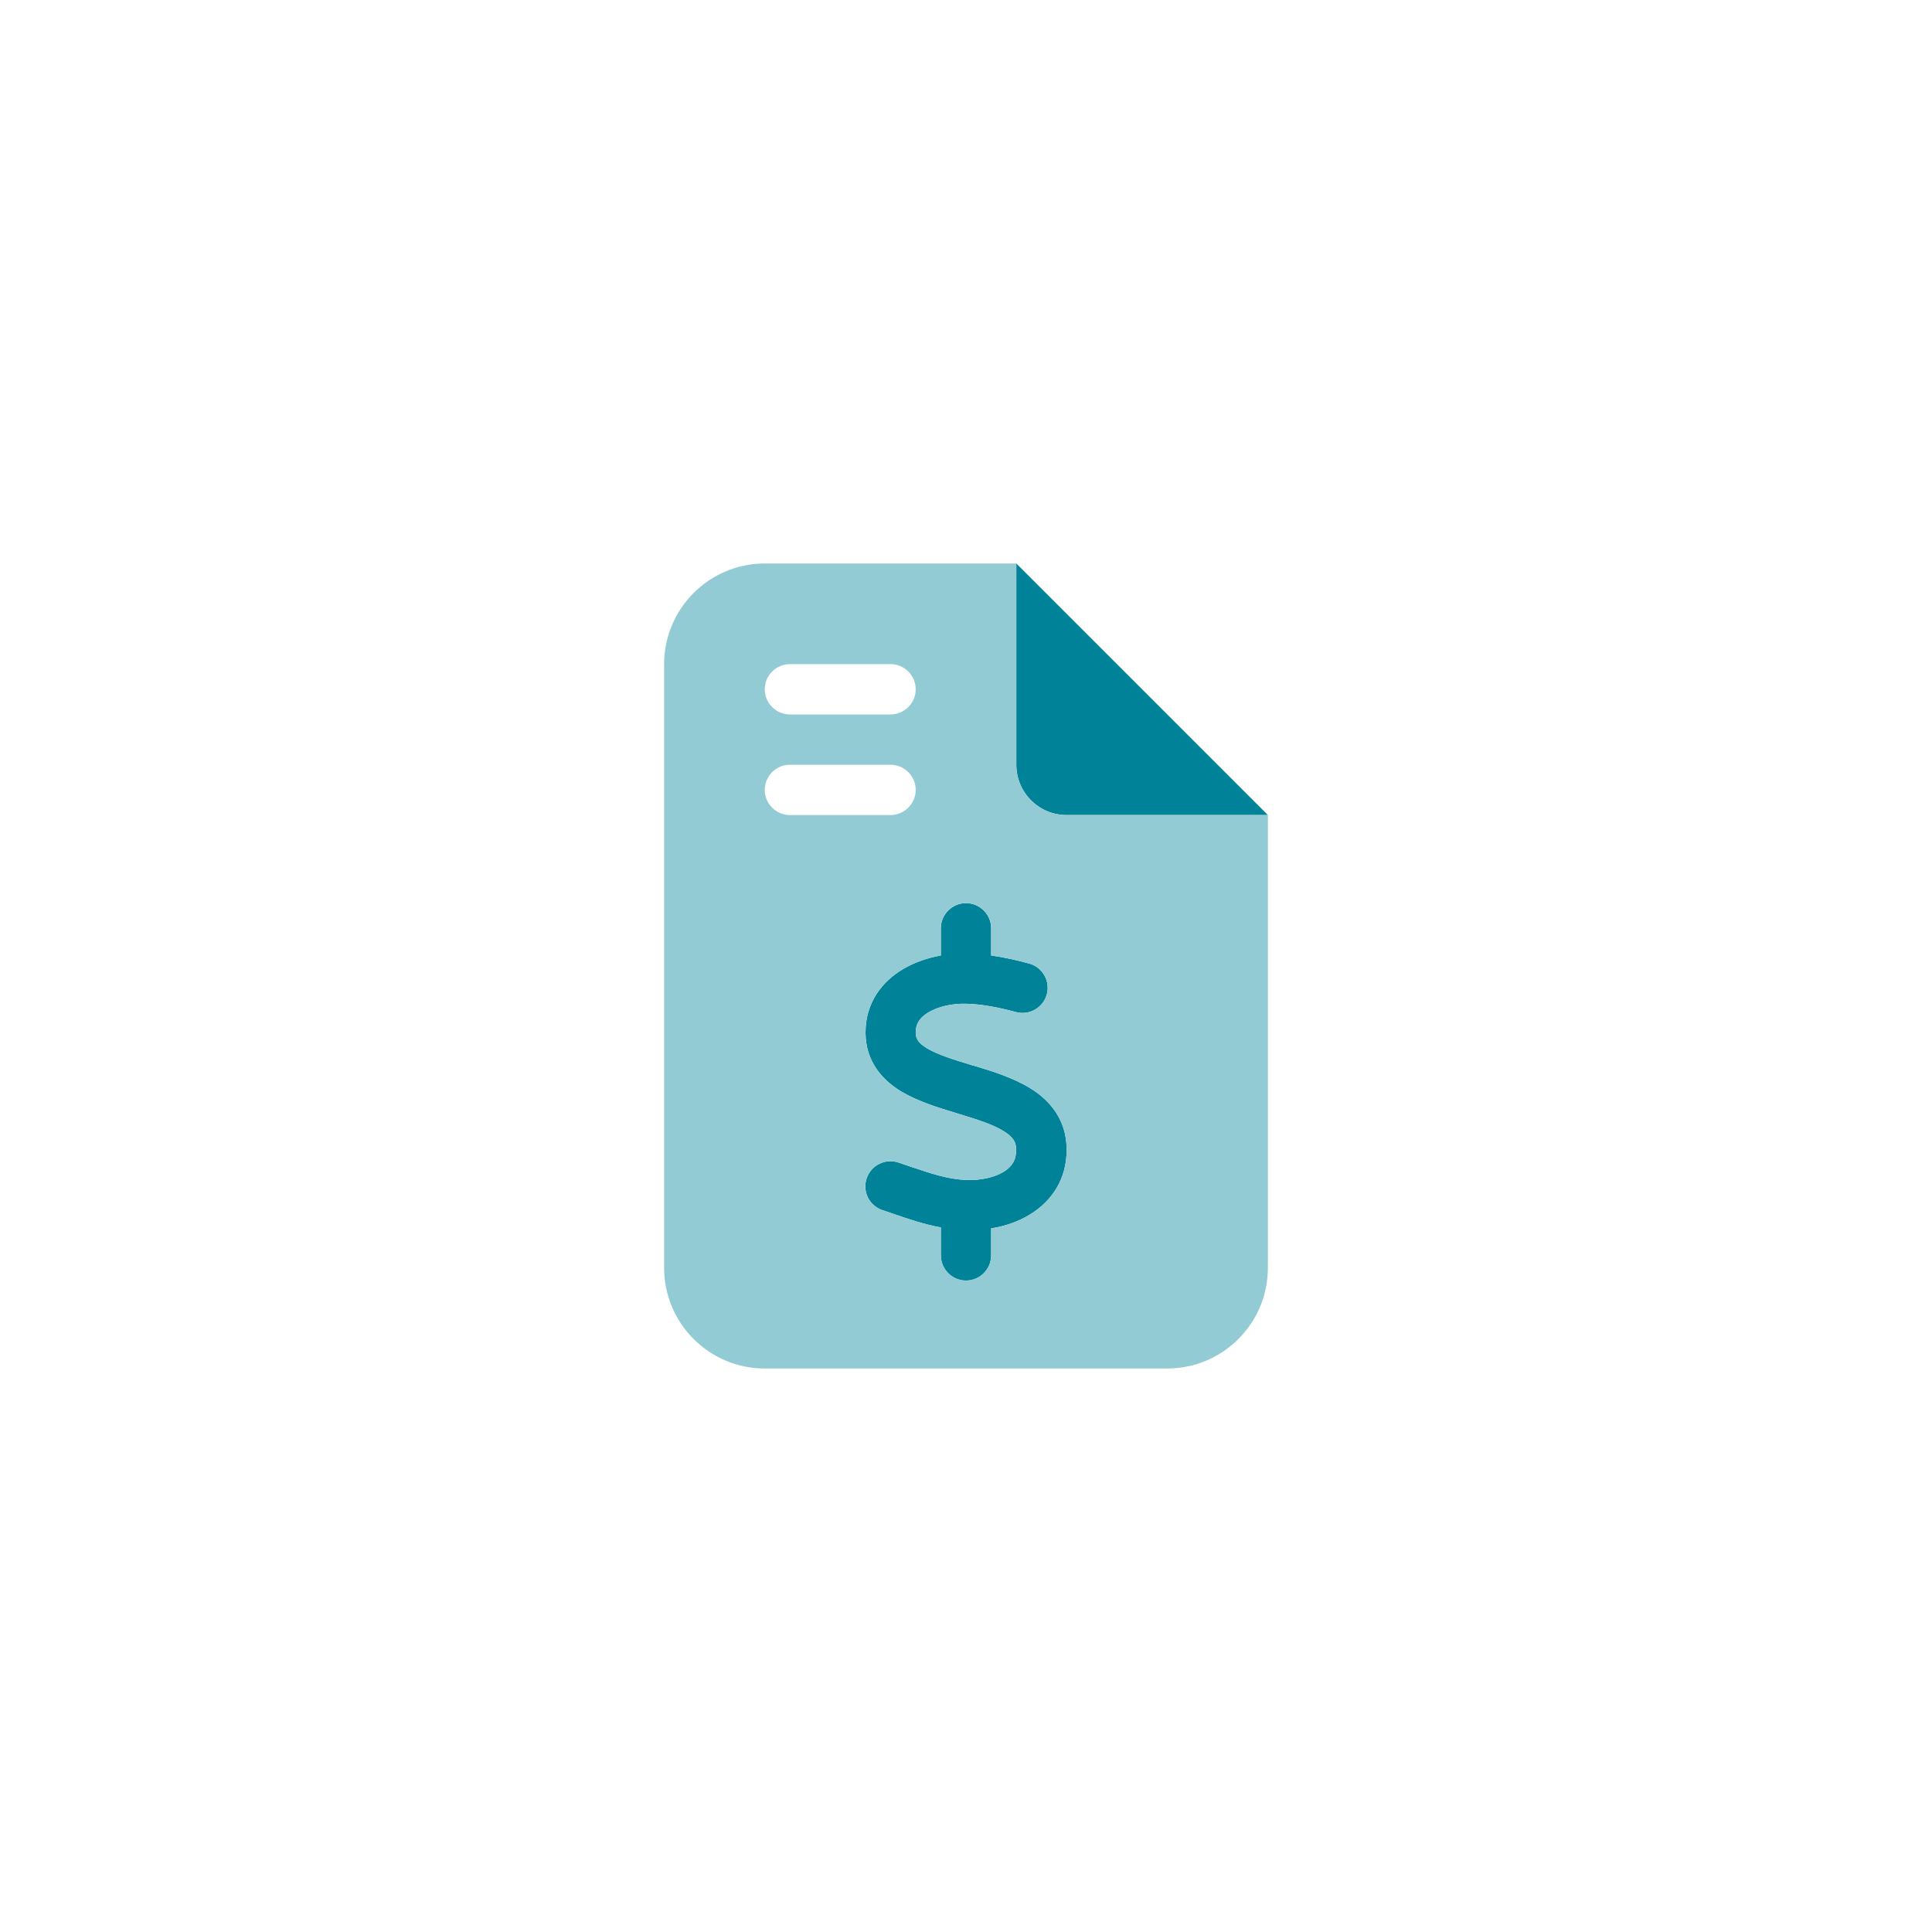 <svg width="60" height="60" viewBox="0 0 60 60" fill="none" xmlns="http://www.w3.org/2000/svg">
<g clip-path="url(#clip0_449_1561)">
<path d="M39.375 25.312L31.563 17.5V23.75C31.563 24.614 32.261 25.312 33.125 25.312H39.375ZM30.781 28.828C30.781 28.398 30.43 28.047 30 28.047C29.57 28.047 29.219 28.398 29.219 28.828V29.673C28.814 29.746 28.403 29.883 28.042 30.098C27.407 30.474 26.875 31.128 26.88 32.075C26.885 32.974 27.407 33.545 27.988 33.897C28.501 34.204 29.151 34.404 29.688 34.565L29.766 34.59C30.376 34.775 30.85 34.927 31.182 35.137C31.47 35.317 31.558 35.478 31.558 35.703C31.563 36.025 31.426 36.23 31.177 36.387C30.894 36.562 30.469 36.66 30.02 36.645C29.443 36.626 28.911 36.445 28.247 36.221C28.135 36.182 28.018 36.143 27.901 36.103C27.49 35.967 27.051 36.187 26.914 36.597C26.777 37.007 26.997 37.446 27.407 37.583C27.505 37.617 27.608 37.651 27.71 37.685C28.159 37.842 28.672 38.018 29.219 38.12V38.989C29.219 39.419 29.57 39.77 30 39.77C30.43 39.77 30.781 39.419 30.781 38.989V38.149C31.206 38.081 31.631 37.94 32.007 37.705C32.656 37.3 33.14 36.621 33.125 35.674C33.115 34.77 32.608 34.18 32.017 33.809C31.48 33.472 30.796 33.262 30.244 33.096L30.22 33.091C29.605 32.905 29.131 32.759 28.794 32.559C28.501 32.383 28.442 32.246 28.438 32.065C28.438 31.802 28.555 31.606 28.833 31.44C29.136 31.26 29.57 31.162 29.985 31.172C30.479 31.182 31.011 31.284 31.553 31.431C31.968 31.543 32.398 31.294 32.51 30.879C32.622 30.464 32.373 30.034 31.958 29.922C31.592 29.824 31.196 29.731 30.781 29.673V28.828Z" fill="#008299"/>
<path d="M20.625 20.625C20.625 18.901 22.026 17.5 23.75 17.5H31.562V23.75C31.562 24.614 32.261 25.312 33.125 25.312H39.375V39.375C39.375 41.099 37.974 42.5 36.25 42.5H23.75C22.026 42.5 20.625 41.099 20.625 39.375V20.625ZM23.75 21.406C23.75 21.836 24.102 22.188 24.531 22.188H27.656C28.086 22.188 28.438 21.836 28.438 21.406C28.438 20.977 28.086 20.625 27.656 20.625H24.531C24.102 20.625 23.75 20.977 23.75 21.406ZM23.75 24.531C23.75 24.961 24.102 25.312 24.531 25.312H27.656C28.086 25.312 28.438 24.961 28.438 24.531C28.438 24.102 28.086 23.75 27.656 23.75H24.531C24.102 23.75 23.75 24.102 23.75 24.531ZM30 28.047C29.57 28.047 29.219 28.398 29.219 28.828V29.673C28.814 29.746 28.403 29.883 28.042 30.098C27.407 30.474 26.875 31.128 26.88 32.075C26.885 32.974 27.407 33.545 27.988 33.897C28.501 34.204 29.15 34.404 29.688 34.565L29.766 34.59C30.376 34.775 30.85 34.927 31.182 35.137C31.47 35.317 31.558 35.478 31.558 35.703C31.562 36.025 31.426 36.23 31.177 36.387C30.894 36.562 30.469 36.66 30.02 36.645C29.443 36.626 28.911 36.445 28.247 36.221C28.135 36.182 28.018 36.143 27.9 36.103C27.49 35.967 27.051 36.187 26.914 36.597C26.777 37.007 26.997 37.446 27.407 37.583C27.505 37.617 27.607 37.651 27.71 37.685C28.159 37.842 28.672 38.018 29.219 38.12V38.984C29.219 39.414 29.57 39.766 30 39.766C30.43 39.766 30.781 39.414 30.781 38.984V38.149C31.206 38.081 31.631 37.94 32.007 37.705C32.656 37.3 33.14 36.621 33.125 35.674C33.115 34.77 32.607 34.18 32.017 33.809C31.48 33.472 30.796 33.262 30.244 33.096L30.22 33.091C29.605 32.905 29.131 32.759 28.794 32.559C28.501 32.383 28.442 32.246 28.438 32.065C28.438 31.802 28.555 31.606 28.833 31.44C29.136 31.26 29.57 31.162 29.985 31.172C30.479 31.182 31.011 31.284 31.553 31.431C31.968 31.543 32.398 31.294 32.51 30.879C32.622 30.464 32.373 30.034 31.958 29.922C31.592 29.824 31.196 29.731 30.781 29.673V28.828C30.781 28.398 30.43 28.047 30 28.047Z" fill="#92CBD4"/>
</g>
<defs>
<clipPath id="clip0_449_1561">
<rect width="18.75" height="25" fill="white" transform="translate(20.625 17.5)"/>
</clipPath>
</defs>
</svg>
